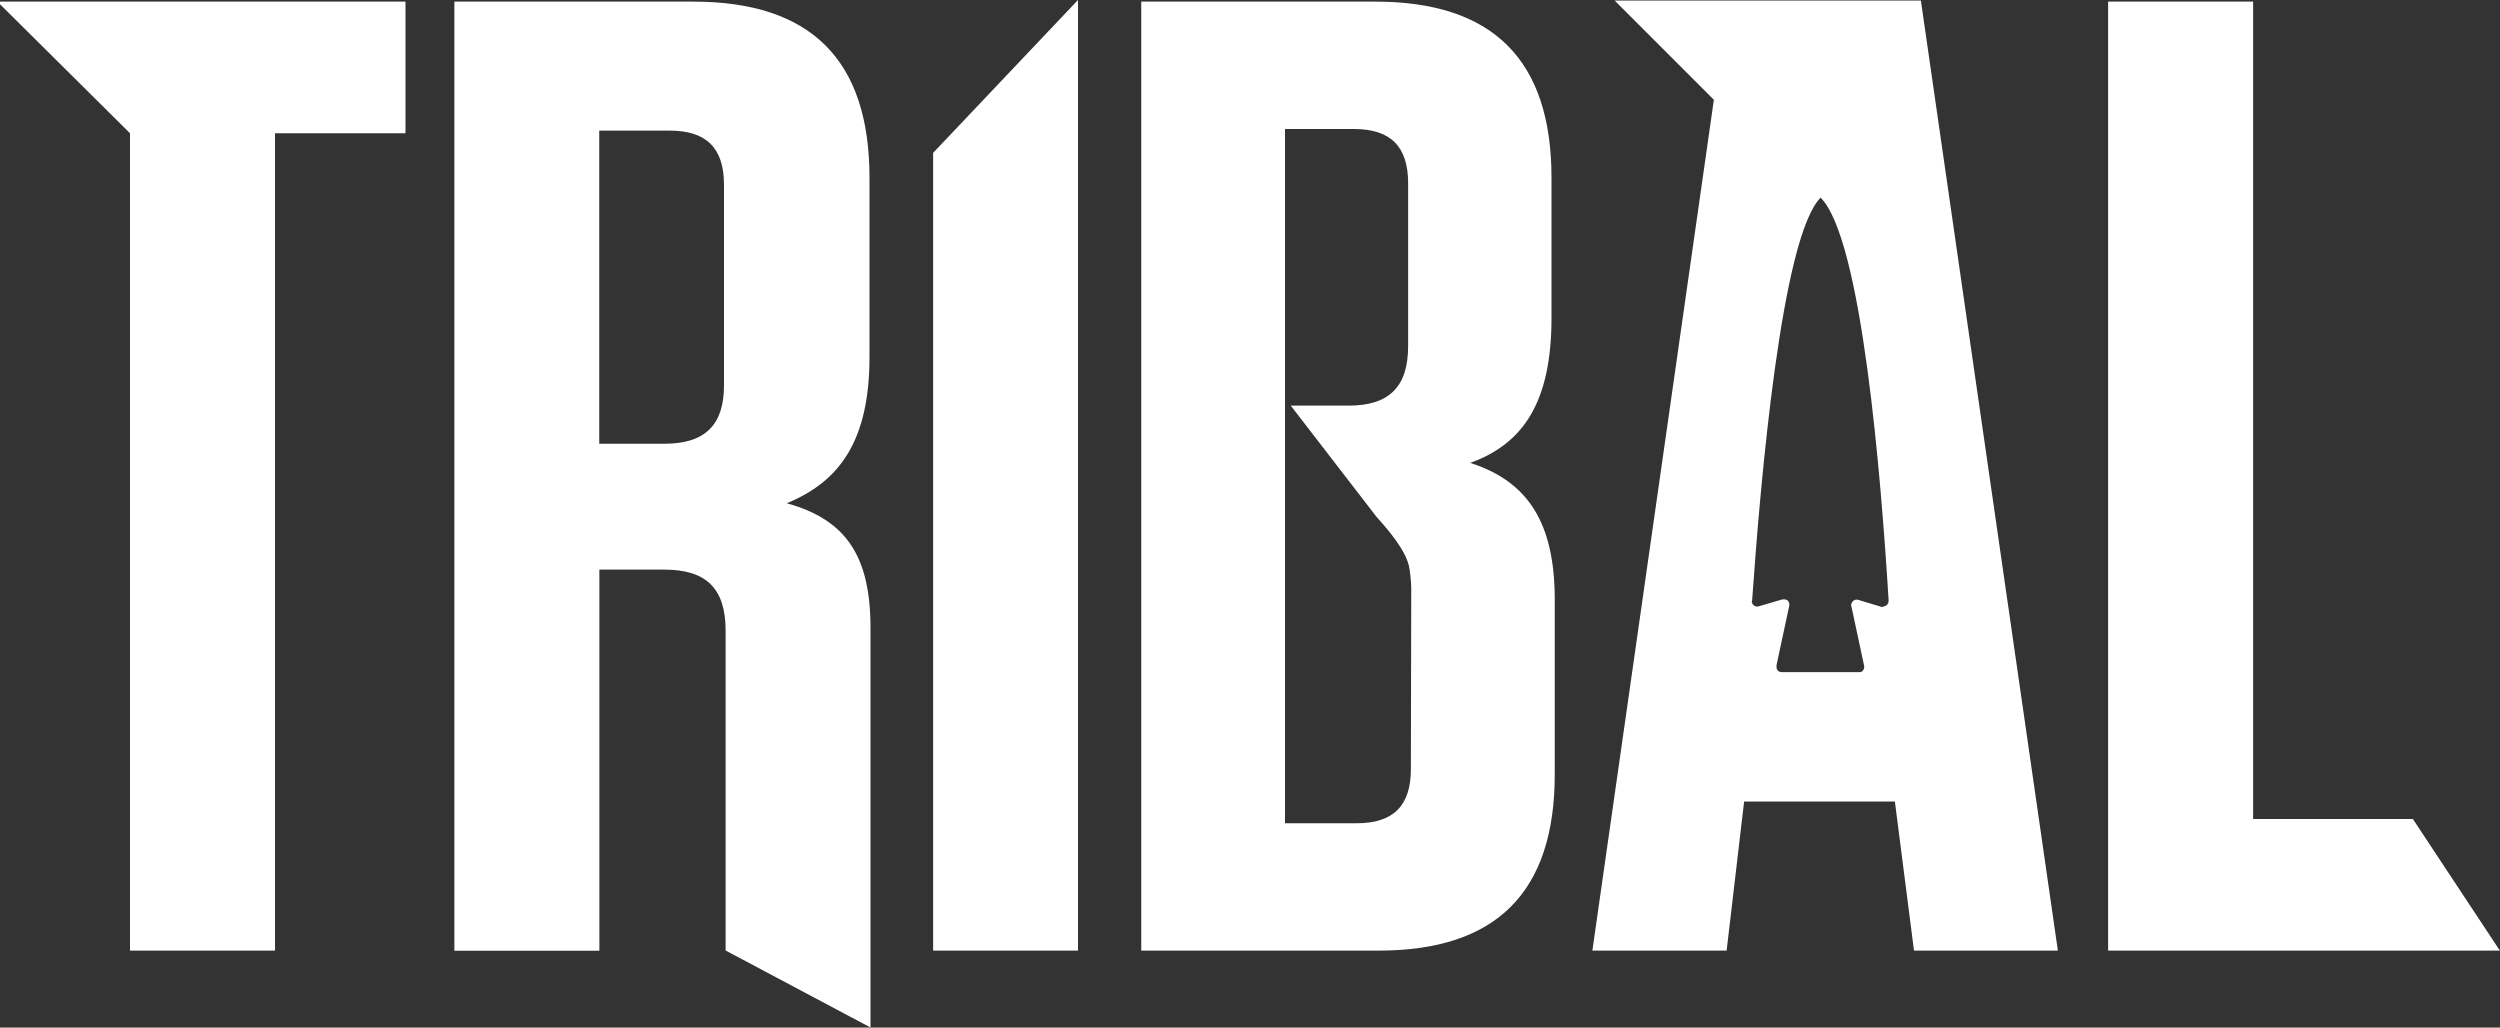 <?xml version="1.0"?>
<svg xmlns="http://www.w3.org/2000/svg" width="2000" height="822.1" xml:space="preserve">
  <rect width="100%" height="100%" fill="#333333" stroke="none"/>
  <path d="M104 760.5V106.6L0 3.4V1.3h324.4v105.3H220v653.9H104zm592.4-258.2V822l-115.9-61.6V504.5c0-33.5-15.3-48.8-48.8-48.8h-52.2v304.9h-116V1.3h191.1c94.3 0 141 46.7 141 141v143.1c0 67.1-23.8 99.8-66.2 117.2 47.5 13.1 67 42.4 67 99.7zM535.9 104.5h-56.5V355h52.2c32.7 0 47.6-15.3 47.6-46.7V147.8c0-29.3-14-43.3-43.3-43.3zm326.5 656H746.5V122.3L862.4 0v760.5zM1802.5 1.3v653.9h127.8l69.6 105.3h-313.4V1.3h116zM1536.7.4h-245l79.4 79.4-97.2 680.7h107.4l14-119.3h120.6l15.3 119.3h115.1L1536.7.4zm-31.8 485-18.3-5.5c-2.5-.8-4.7.8-5.5 3 0 .8-.4 1.3 0 2.1l10.2 47.6c.4 2.1-.8 4.7-3 5.1h-62.9c-2.5 0-4.2-1.7-4.2-4.2v-1.3l10.2-47.6c.4-2.5-.8-4.7-3.4-5.1h-2.1l-18.7 5.5c-2.1.8-4.7-.4-5.5-2.5-.4-.8-.4-1.3 0-2.1 6.8-98.1 23.8-291.3 54.8-322.3 33.1 33.1 48.4 224.6 54.4 322.3 0 2.5-1.7 4.7-4.2 4.7-.5.7-1 .7-1.8.3zm-328.7-115.1c42.5-15.3 65-48.8 65-115.9V142.3c0-94.3-46.7-141-141-141H913v759.2h189.8c94.3 0 141-46.7 141-141V479.4c-.1-61.6-21.7-94.3-67.6-109.1zm-47.5 245c0 29.3-14 43.3-43.3 43.3H1028V103.2h55.2c29.3 0 43.3 14 43.3 43.3v130.4c0 32.7-15.3 47.6-47.6 47.6h-46.3l68.8 89.2c26.3 28.9 25.9 39.1 26.8 45.9.4 3.8.8 7.6.8 11l-.3 144.7z" fill="#fff"/>
</svg>
